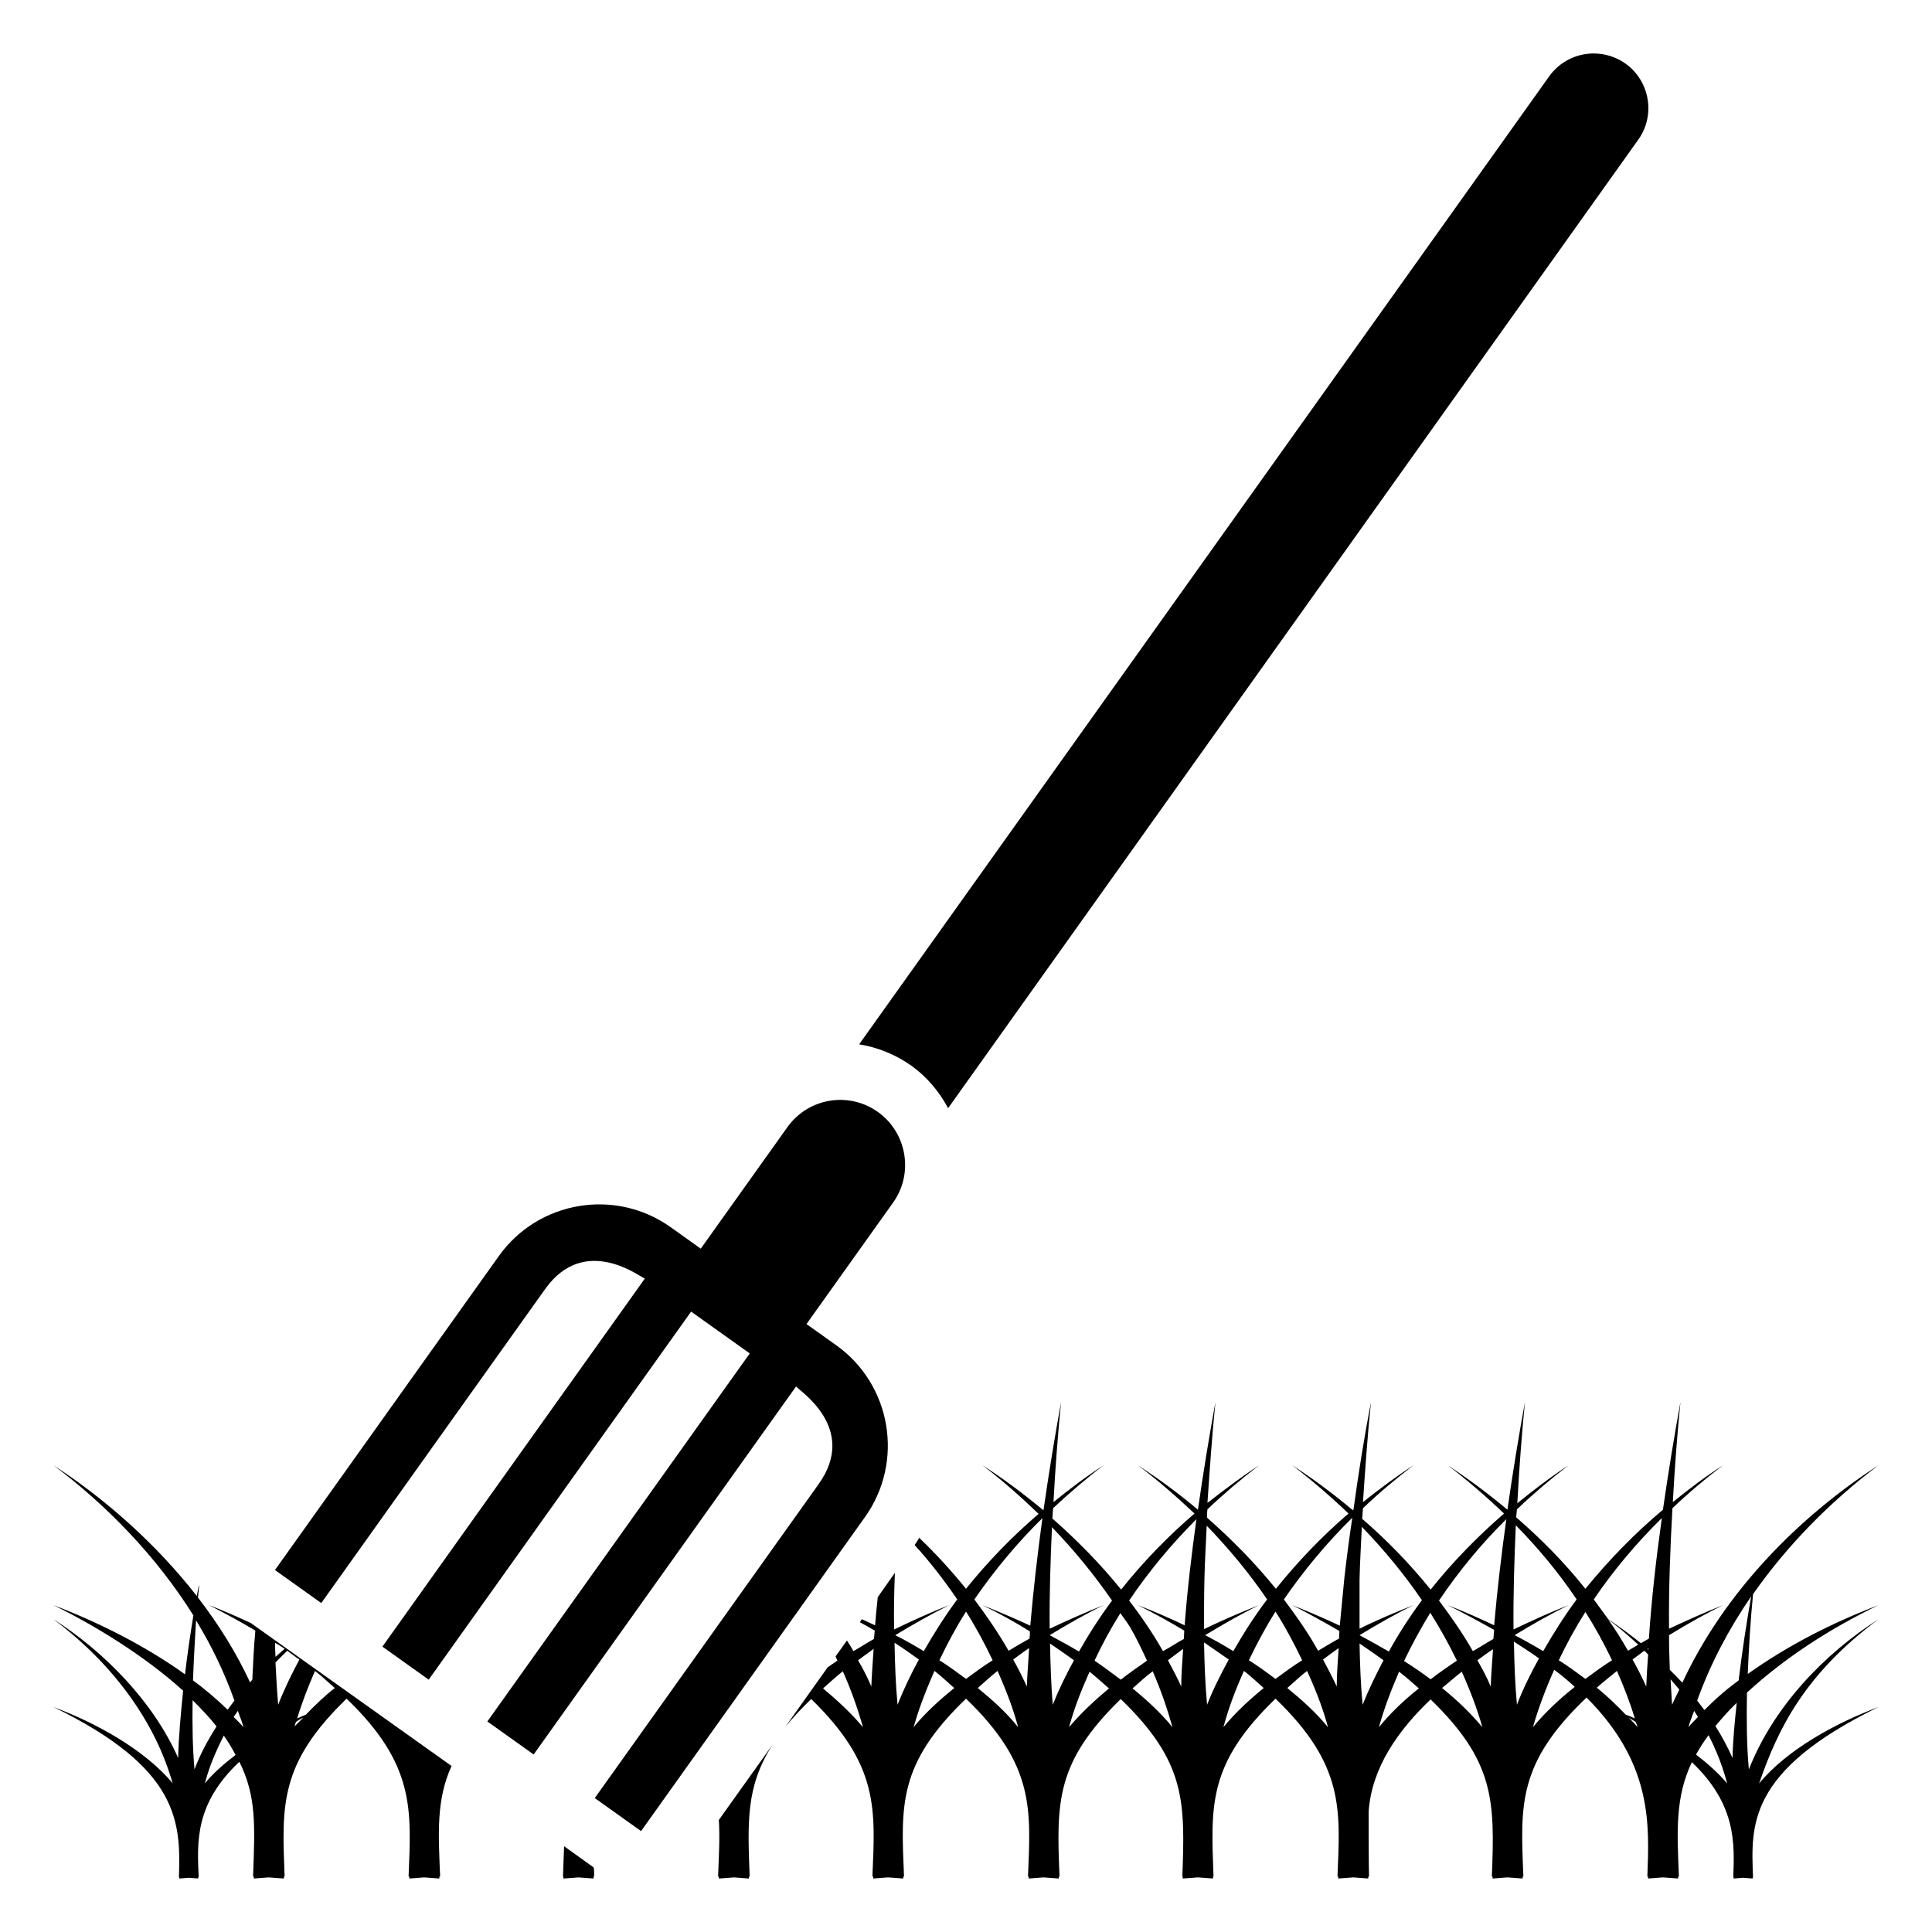 <?xml version="1.0" encoding="UTF-8"?>
<!-- Uploaded to: SVG Repo, www.svgrepo.com, Generator: SVG Repo Mixer Tools -->
<svg fill="#000000" width="800px" height="800px" version="1.1" viewBox="144 144 512 512" xmlns="http://www.w3.org/2000/svg">
 <g>
  <path d="m395.26 437.68 182.88-256.64c4.637-6.449 3.125-15.516-3.324-20.152-2.519-1.812-5.543-2.719-8.465-2.719-4.535 0-8.969 2.117-11.789 6.047l-182.88 256.54c4.938 0.805 9.672 2.719 13.805 5.644 4.234 3.023 7.457 6.953 9.773 11.285z"/>
  <path d="m365.6 500.5-7.871-5.613 22.957-32.195c5.527-7.75 3.637-18.539-4.019-24-7.75-5.527-18.473-3.731-24 4.019l-22.957 32.195-7.965-5.68c-14.656-10.449-35.086-7.027-45.539 7.629l-59.34 83.219 12.27 8.75 59.34-83.219c10.566-14.816 25.395-3.016 26.406-2.762l-69.543 97.531 12.27 8.75 69.543-97.535 15.543 11.082-69.543 97.535 12.27 8.75 69.543-97.535c0.652 1.012 16.602 10.988 5.992 25.867l-59.34 83.219 12.27 8.75 59.34-83.219c10.453-14.66 7.031-35.09-7.625-45.539z"/>
  <path d="m641.83 569.38c-12.191 4.637-23.879 10.578-34.66 18.238 0.301-7.055 0.707-14.105 1.41-21.16 9.168-13.098 20.656-24.688 33.25-34.16-21.059 13.602-40.809 33.555-51.992 57.637-1.109-1.211-2.215-2.316-3.324-3.426-0.102-3.023-0.203-6.047-0.203-9.168 4.938-3.023 9.773-5.742 14.309-7.961-4.836 1.914-9.574 4.031-14.309 6.25-0.102-10.379 0.301-21.262 0.906-31.941 4.231-4.031 8.766-7.859 13.402-11.387-4.535 2.922-8.969 6.246-13.301 9.773 0.504-9.371 1.211-18.438 2.016-26.5-1.613 8.867-3.223 18.641-4.637 28.516-7.457 6.246-14.309 13.301-20.555 20.957-5.441-6.852-11.688-13.199-18.34-18.941 0.102-0.703 0.102-1.41 0.203-2.117 4.332-4.133 8.969-8.062 13.703-11.688-4.637 3.023-9.168 6.449-13.602 10.078 0.504-9.473 1.211-18.641 2.016-26.801-1.613 8.867-3.223 18.539-4.637 28.516-5.141-4.332-10.48-8.262-15.82-11.789 5.141 3.93 10.176 8.262 14.914 12.797-6.953 6.047-13.602 12.797-19.445 20.152-5.441-6.75-11.586-13.098-18.137-18.742 0.102-1.008 0.102-1.914 0.203-2.82 4.231-4.031 8.766-7.859 13.402-11.387-4.535 2.922-8.969 6.246-13.402 9.773 0.605-8.867 1.211-17.734 2.117-26.5-1.812 9.473-3.324 18.941-4.637 28.516-0.102 0-0.102 0.102-0.203 0.102-5.141-4.332-10.578-8.363-16.02-11.891 5.141 3.93 10.176 8.262 14.914 12.797-6.953 5.945-13.402 12.695-19.246 19.949-5.543-6.852-11.688-13.098-18.238-18.844 0-0.707 0-1.512 0.102-2.215 4.332-4.133 8.969-8.062 13.703-11.688-4.637 3.023-9.168 6.449-13.703 9.977 0.605-8.867 1.211-17.836 2.117-26.703-1.613 8.867-3.223 18.539-4.637 28.516-5.141-4.332-10.48-8.262-15.922-11.789 5.238 3.93 10.176 8.262 15.012 12.797-7.055 6.047-13.602 12.797-19.445 20.152-5.543-6.852-11.688-13.098-18.238-18.844 0.102-0.906 0.102-1.812 0.203-2.719 4.332-4.031 8.766-7.859 13.402-11.387-4.535 2.922-8.969 6.246-13.301 9.773 0.504-9.371 1.211-18.438 2.016-26.5-1.613 8.867-3.223 18.641-4.637 28.516l-0.105 0.094c-5.238-4.332-10.578-8.363-16.121-11.891 5.34 4.031 10.176 8.363 14.914 12.898-6.953 5.945-13.402 12.598-19.246 19.852-3.828-4.734-7.961-9.27-12.395-13.504-0.402 0.707-0.805 1.309-1.211 1.914 4.133 4.535 7.859 9.371 11.285 14.41-3.223 4.332-6.144 8.969-8.867 13.703-2.519-1.512-4.938-2.922-7.559-4.231 4.637-2.82 9.473-5.543 14.309-7.961-4.938 1.914-9.773 4.133-14.609 6.449-0.102-4.938 0-9.977 0.203-15.012l-4.535 6.449c-0.301 2.519-0.504 5.039-0.707 7.457-1.211-0.504-2.316-1.109-3.527-1.613l-0.504 0.805c1.309 0.707 2.621 1.41 3.93 2.215-0.102 0.707-0.102 1.512-0.203 2.215-1.812 1.008-3.629 2.215-5.441 3.223-0.504-0.906-1.109-1.914-1.715-2.82l-3.023 4.231c0.203 0.402 0.301 0.707 0.504 1.109-0.906 0.605-1.812 1.211-2.621 1.812l-11.184 15.719c1.914-2.316 4.133-4.734 6.852-7.356 18.137 17.633 16.93 29.422 16.223 47.055h0.203l0.008 0.512 3.93-0.301 4.031 0.301v-0.504h0.203c-0.805-18.941-1.613-29.824 16.426-47.156 18.336 17.633 17.129 29.523 16.426 47.156h0.203l-0.008 0.504 3.93-0.301 4.031 0.301v-0.504h0.203c-0.805-19.547-1.109-30.23 16.223-47.055 17.332 16.727 17.027 27.305 16.324 47.055h0.098v0.504l4.031-0.301 4.027 0.301-0.098-0.102h0.102c0-0.102-0.102-0.301-0.102-0.402h0.203c-0.703-18.941-1.512-29.824 16.426-47.156 18.34 17.633 17.129 29.523 16.426 47.156h0.203l-0.008 0.504 4.031-0.301 3.93 0.301v-0.504h0.203c-0.102-1.715-0.102-15.516-0.102-17.23 0.805-11.688 7.859-21.562 16.426-29.727 16.93 16.426 17.027 26.801 16.223 46.953h0.203l-0.004 0.508 3.93-0.301 4.031 0.301v-0.504h0.203c-0.805-19.145-1.512-30.027 16.727-47.457 17.535 17.531 16.625 33.656 16.121 47.457h0.203l-0.004 0.504 3.93-0.301 4.031 0.301v-0.504h0.203c-0.504-12.09-1.008-20.957 3.426-30.328 11.891 11.285 11.285 21.664 10.984 30.531h0.102v0.203 0.102l2.519-0.203 2.516 0.199v-0.102-0.203l0.098 0.004c-0.504-13.602-1.715-28.113 33.25-45.141-11.082 4.133-24.184 11.184-31.641 20.254 4.938-14.309 11.891-28.816 31.641-43.527-14.309 9.168-27.711 22.973-34.359 39.801-0.605-6.648-0.605-13.504-0.504-20.355 10.18-9.375 22.172-17.031 34.867-23.18zm-279.71 22.066c1.715-1.512 3.426-3.125 5.238-4.535 2.117 4.734 3.828 9.574 5.238 14.41 0 0.203 0 0.301 0.102 0.402-3.223-3.828-6.852-7.152-10.578-10.277zm12.793-0.504c-1.008-2.418-2.215-4.734-3.527-6.953 1.41-1.008 2.719-2.016 4.133-3.023-0.199 3.328-0.504 6.856-0.605 9.977zm6.957 4.836c-0.504-5.141-0.703-10.68-0.805-16.426 2.215 1.41 4.332 2.922 6.449 4.434-2.121 3.934-4.035 7.863-5.644 11.992zm4.231 5.945c1.211-4.133 2.621-8.262 5.543-14.914 1.812 1.41 3.527 3.023 5.238 4.535-3.828 3.125-7.559 6.449-10.781 10.379zm6.852-17.734c2.117-4.434 4.434-8.766 7.055-12.898 2.617 4.133 4.938 8.465 7.055 12.898-2.418 1.512-4.734 3.223-7.055 4.938-2.32-1.711-4.637-3.426-7.055-4.938zm10.176 7.356c1.715-1.512 3.426-3.125 5.238-4.535 2.922 6.648 4.332 10.781 5.441 14.914-3.121-3.93-6.852-7.254-10.68-10.379zm13-0.402c-1.109-2.418-2.316-4.836-3.629-7.152 1.41-1.008 2.82-2.117 4.231-3.023-0.199 3.426-0.5 6.953-0.602 10.176zm0.906-16.121c-4.133-1.914-8.363-3.727-12.695-5.441 4.332 2.117 8.566 4.434 12.594 6.953 0 0.605 0 1.211-0.102 1.914-1.812 1.008-3.727 2.117-5.543 3.223-2.719-4.734-5.742-9.168-9.07-13.602 5.34-7.758 11.387-15.012 18.035-21.562-1.305 9.574-2.414 19.145-3.219 28.516zm5.141 0.805c-0.102-8.766 0.203-17.836 0.605-26.902 5.844 6.047 11.184 12.594 15.922 19.445-3.223 4.332-6.144 8.867-8.766 13.504-2.519-1.512-5.141-2.922-7.758-4.332 4.637-2.82 9.371-5.543 14.309-7.961-4.844 1.914-9.578 4.031-14.312 6.246zm0.805 20.152c-0.402-5.039-0.605-10.578-0.707-16.223 2.117 1.41 4.231 2.922 6.348 4.434-2.113 3.832-4.027 7.762-5.641 11.789zm4.332 5.945c1.41-5.141 3.223-9.773 5.441-14.711 1.715 1.41 3.426 2.922 5.137 4.434-3.727 3.125-7.352 6.449-10.578 10.277zm6.75-17.633c2.016-4.332 4.332-8.566 6.852-12.594 0.805 1.211 1.715 2.316 2.519 3.629 1.715 2.922 3.125 5.945 4.535 8.969-2.316 1.613-4.637 3.223-6.953 5.039-2.316-1.719-4.535-3.43-6.953-5.043zm10.078 7.356c1.715-1.512 3.426-3.125 5.34-4.535 2.316 5.34 3.828 9.875 5.238 14.812-3.121-3.828-6.75-7.152-10.578-10.277zm12.898-0.504c-1.109-2.418-2.316-4.734-3.527-6.953 1.309-1.008 2.719-2.016 4.031-3.023-0.203 3.328-0.504 6.754-0.504 9.977zm0.906-16.223c-4.031-1.914-8.16-3.727-12.395-5.34 4.231 2.117 8.262 4.332 12.293 6.75 0 0.707-0.102 1.512-0.102 2.215-1.914 1.008-3.629 2.215-5.543 3.223-2.621-4.637-5.644-9.07-8.969-13.402 5.238-7.758 11.285-15.012 17.836-21.562-1.309 9.477-2.418 18.848-3.121 28.117zm5.238-12.191c0.102-4.734 0.402-9.473 0.605-14.207 5.844 6.047 11.285 12.594 16.02 19.547-3.324 4.332-6.246 8.969-8.969 13.703-2.418-1.512-4.938-2.922-7.457-4.231 4.637-2.82 9.371-5.543 14.309-7.961-4.938 1.914-9.773 4.031-14.609 6.348 0-4.332 0-8.766 0.102-13.199zm0.707 33.25c-0.504-5.441-0.707-10.984-0.805-16.523 2.215 1.512 4.332 3.023 6.551 4.535-2.121 3.93-4.137 7.859-5.746 11.988zm4.332 5.945c1.41-5.238 3.223-9.977 5.441-14.914 1.812 1.41 3.527 3.023 5.238 4.535-3.828 3.125-7.457 6.449-10.68 10.379zm6.75-17.734c2.117-4.434 4.434-8.766 7.055-12.898 2.621 4.133 4.938 8.465 7.055 12.898-2.418 1.512-4.734 3.223-7.055 4.938-2.316-1.711-4.637-3.426-7.055-4.938zm10.176 7.356c1.715-1.512 3.426-3.125 5.238-4.535 3.023 6.648 4.434 10.883 5.543 14.914-3.223-3.93-6.949-7.254-10.781-10.379zm13.102-0.402c-1.109-2.418-2.418-4.836-3.629-7.152 1.309-1.008 2.719-2.016 4.133-3.023-0.203 3.426-0.504 6.75-0.504 10.176zm2.016-28.715c-0.402 4.231-0.805 8.363-1.211 12.594-4.231-2.016-8.566-3.828-12.594-5.441 3.93 2.016 8.16 4.332 12.496 6.852 0 0.703-0.102 1.41-0.102 2.016-1.914 1.008-3.629 2.117-5.543 3.223-2.621-4.734-5.742-9.168-9.07-13.602 5.34-7.758 11.387-15.012 18.137-21.664-0.805 5.34-1.512 10.684-2.113 16.023zm4.027 13.398v-13.098c0.102-4.637 0.402-9.27 0.605-13.906 5.844 6.047 11.184 12.496 15.922 19.449-3.223 4.332-6.144 8.867-8.766 13.602-2.621-1.512-5.141-2.922-7.758-4.332 4.637-2.82 9.371-5.543 14.309-7.961-4.84 1.914-9.676 3.93-14.312 6.246zm0.809 20.152c-0.504-5.34-0.707-10.781-0.805-16.223 2.117 1.41 4.231 2.922 6.348 4.434-2.016 3.832-3.93 7.762-5.543 11.789zm4.332 5.945c1.41-5.141 3.223-9.773 5.34-14.711 1.812 1.41 3.527 2.922 5.238 4.434-3.828 3.023-7.453 6.449-10.578 10.277zm6.652-17.531c2.117-4.434 4.434-8.664 6.953-12.797 2.621 4.133 4.938 8.363 7.055 12.695-2.418 1.613-4.734 3.223-6.953 4.938-2.32-1.711-4.641-3.324-7.055-4.836zm10.074 7.152c1.715-1.41 3.426-2.922 5.238-4.332 2.117 4.836 4.031 9.672 5.441 14.711-3.023-3.625-6.648-7.152-10.68-10.379zm12.898-0.402c-1.008-2.418-2.215-4.637-3.527-6.953 1.41-1.008 2.719-2.016 4.133-2.922-0.203 3.328-0.504 6.754-0.605 9.875zm0.906-16.223c-4.031-1.914-8.16-3.727-12.293-5.34 4.434 2.215 8.465 4.434 12.293 6.551-0.102 0.906-0.102 1.613-0.203 2.418-1.812 1.008-3.629 2.215-5.441 3.223-2.621-4.637-5.742-9.07-8.969-13.402 5.238-7.758 11.184-15.012 17.836-21.562-1.309 9.473-2.418 18.844-3.223 28.113zm5.742-26.5c5.945 6.047 11.387 12.594 16.121 19.648-3.223 4.332-6.144 8.969-8.867 13.703-2.519-1.512-5.039-2.922-7.559-4.231 4.938-3.023 9.773-5.742 14.309-7.961-4.938 1.914-9.773 4.133-14.609 6.449-0.098-8.969 0.203-18.34 0.605-27.609zm0.305 47.559c-0.504-5.238-0.707-10.883-0.805-16.727 2.316 1.512 4.535 2.922 6.648 4.434-2.219 4.031-4.234 8.062-5.844 12.293zm4.231 5.945c1.512-5.238 3.426-10.277 5.644-15.215 2.016 1.512 3.828 3.023 5.441 4.535-3.934 3.125-7.762 6.652-11.086 10.68zm13.906-12.797c-2.316-1.715-4.637-3.426-7.055-4.938 2.117-4.434 4.434-8.664 7.055-12.797 2.621 4.133 4.938 8.363 7.055 12.797-2.422 1.512-4.738 3.227-7.055 4.938zm6.043-15.719c2.82 2.016 5.441 4.332 7.961 6.648-0.906 0.504-1.812 1.109-2.719 1.613-1.613-2.82-3.324-5.641-5.242-8.262zm-3.019 18.039c1.715-1.512 3.527-2.922 5.34-4.434 1.812 4.133 3.426 8.262 4.734 12.594-0.805-0.402-1.613-0.707-2.418-1.008-2.418-2.519-4.938-4.938-7.656-7.152zm8.461 7.957c0.605 0.402 1.211 0.707 1.812 1.109 0.203 0.402 0.402 0.906 0.504 1.41-0.703-0.906-1.512-1.711-2.316-2.519zm4.637-8.262c-1.109-2.418-2.316-4.836-3.629-7.152 1.109-0.805 2.117-1.613 3.125-2.316 0.402 0.301 0.707 0.707 1.008 1.008-0.203 2.82-0.402 5.742-0.504 8.461zm0.605-9.773c-0.102 0-0.203-0.102-0.301-0.203 0.102 0 0.203-0.102 0.301-0.102zm0.102-2.922c-0.707 0.402-1.41 0.805-2.117 1.211-2.82-2.215-5.644-4.332-8.664-6.348-1.211-1.715-2.519-3.426-3.828-5.238 5.238-7.758 11.387-15.012 18.035-21.562-1.512 10.777-2.723 21.457-3.426 31.938zm6.144 17.531c-0.102-2.117-0.301-4.434-0.402-6.75 0.805 0.906 1.512 1.812 2.316 2.719-0.605 1.312-1.309 2.621-1.914 4.031zm4.332 5.945c0.402-1.512 1.008-2.922 1.512-4.332 0.301 0.504 0.707 1.109 1.008 1.613-0.805 0.906-1.711 1.711-2.519 2.719zm2.016 7.258c0.906-1.613 2.016-3.426 3.324-5.141 3.426 6.648 4.637 11.891 4.938 12.797-2.316-2.719-5.141-5.238-8.262-7.656zm9.672 0.906c-1.309-2.922-2.82-5.742-4.535-8.465 1.613-1.914 3.426-4.031 5.644-6.144-0.504 4.836-1.008 9.672-1.109 14.609zm1.613-20.555c-1.109 0.906-3.828 2.621-9.07 7.859-0.605-0.805-1.211-1.613-1.914-2.519 3.527-9.773 8.363-18.941 14.309-27.609-1.309 7.457-2.418 14.812-3.324 22.27z"/>
  <path d="m334.5 626.31c0.301 4.637 0 9.574-0.203 15.012h0.203v0.508l4.031-0.301 3.93 0.301v-0.504h0.203c-0.504-14.207-1.109-23.879 6.144-35.066z"/>
  <path d="m210.46 574.11c-3.731-1.715-7.356-3.324-11.082-4.734 4.133 2.117 8.262 4.332 12.293 6.75-0.402 4.434-0.605 8.766-0.805 13-0.203 0.203-0.402 0.504-0.605 0.707-3.629-7.859-8.363-15.418-13.805-22.469 0.102-0.906 0.203-2.016 0.301-3.023l-0.102-0.102c-0.203 0.906-0.301 1.812-0.504 2.719-10.68-13.703-24.082-25.594-37.984-34.66 14.207 10.68 27.305 24.184 37.082 39.801-0.805 5.039-1.613 10.277-2.215 15.617-10.785-7.758-23.484-14.008-34.867-18.34 10.883 5.34 23.98 13.301 34.359 22.672-0.605 6.144-1.211 12.293-1.309 17.836-6.652-15.016-19.551-28.113-33.051-36.777 26.598 19.949 31.031 42.52 31.637 43.527-7.555-9.07-20.555-16.121-31.637-20.254 33.352 16.223 33.754 30.43 33.25 45.141h0.102v0.203 0.102l2.519-0.203 2.516 0.203s-0.102 0-0.102-0.102h0.102s-0.102-0.102-0.102-0.203h0.203c-0.402-9.27-1.109-19.445 10.781-30.633 4.535 9.168 4.133 16.828 3.629 30.43h0.203l-0.004 0.508 3.93-0.301 4.031 0.301v-0.504h0.203c-0.707-18.742-1.512-29.824 16.426-47.156 18.238 17.531 17.129 29.523 16.426 47.156h0.203l-0.004 0.504 3.93-0.301 4.031 0.301v-0.504h0.203c-0.504-11.789-1.008-20.453 3.023-29.32zm-14.508-0.703c4.133 6.75 7.559 13.906 10.176 21.262-0.605 0.805-1.211 1.613-1.812 2.418-2.824-2.723-5.844-5.34-9.172-7.758 0.203-5.441 0.504-10.785 0.809-15.922zm-0.406 39.5c-0.504-5.543-0.605-11.789-0.504-18.34 2.32 2.316 4.434 4.535 6.352 6.953-2.32 3.625-4.336 7.356-5.848 11.387zm2.723 3.727c0.605-1.914 1.309-5.34 5.039-12.695 1.207 1.711 2.215 3.426 3.121 5.137-3.023 2.32-5.945 4.84-8.16 7.559zm7.656-17.633c0.402-0.605 0.805-1.109 1.109-1.613 0.707 2.117 0.707 1.715 1.512 4.332-0.805-0.906-1.711-1.812-2.621-2.719zm13.504-18.035c-0.805 0.703-1.613 1.41-2.418 2.113-0.102-1.309-0.102-2.519-0.102-3.727 0.805 0.504 1.715 1.008 2.519 1.613zm-1.715 14.809c-0.301-3.527-0.504-7.254-0.707-11.184 1.008-1.109 2.117-2.117 3.125-3.125 1.109 0.805 2.117 1.613 3.223 2.316-2.113 3.934-4.027 7.863-5.641 11.992zm4.336 5.746c0.102-0.402 0.301-1.008 0.402-1.211 0.605-0.402 1.211-0.805 1.914-1.109-0.707 0.707-1.512 1.512-2.316 2.32zm3.019-3.125c-0.707 0.301-1.512 0.605-2.316 1.008 1.309-4.332 2.922-8.465 4.734-12.594 1.812 1.41 3.527 3.023 5.238 4.535-2.719 2.113-5.238 4.531-7.656 7.051z"/>
  <path d="m301.35 638.91-7.859-5.644c-0.102 2.621-0.203 5.238-0.301 8.062h0.102v0.504l4.031-0.301 4.031 0.301-0.105-0.102h0.102c0-0.102-0.102-0.301-0.102-0.402h0.203c0-0.805 0-1.613-0.102-2.418z"/>
 </g>
</svg>